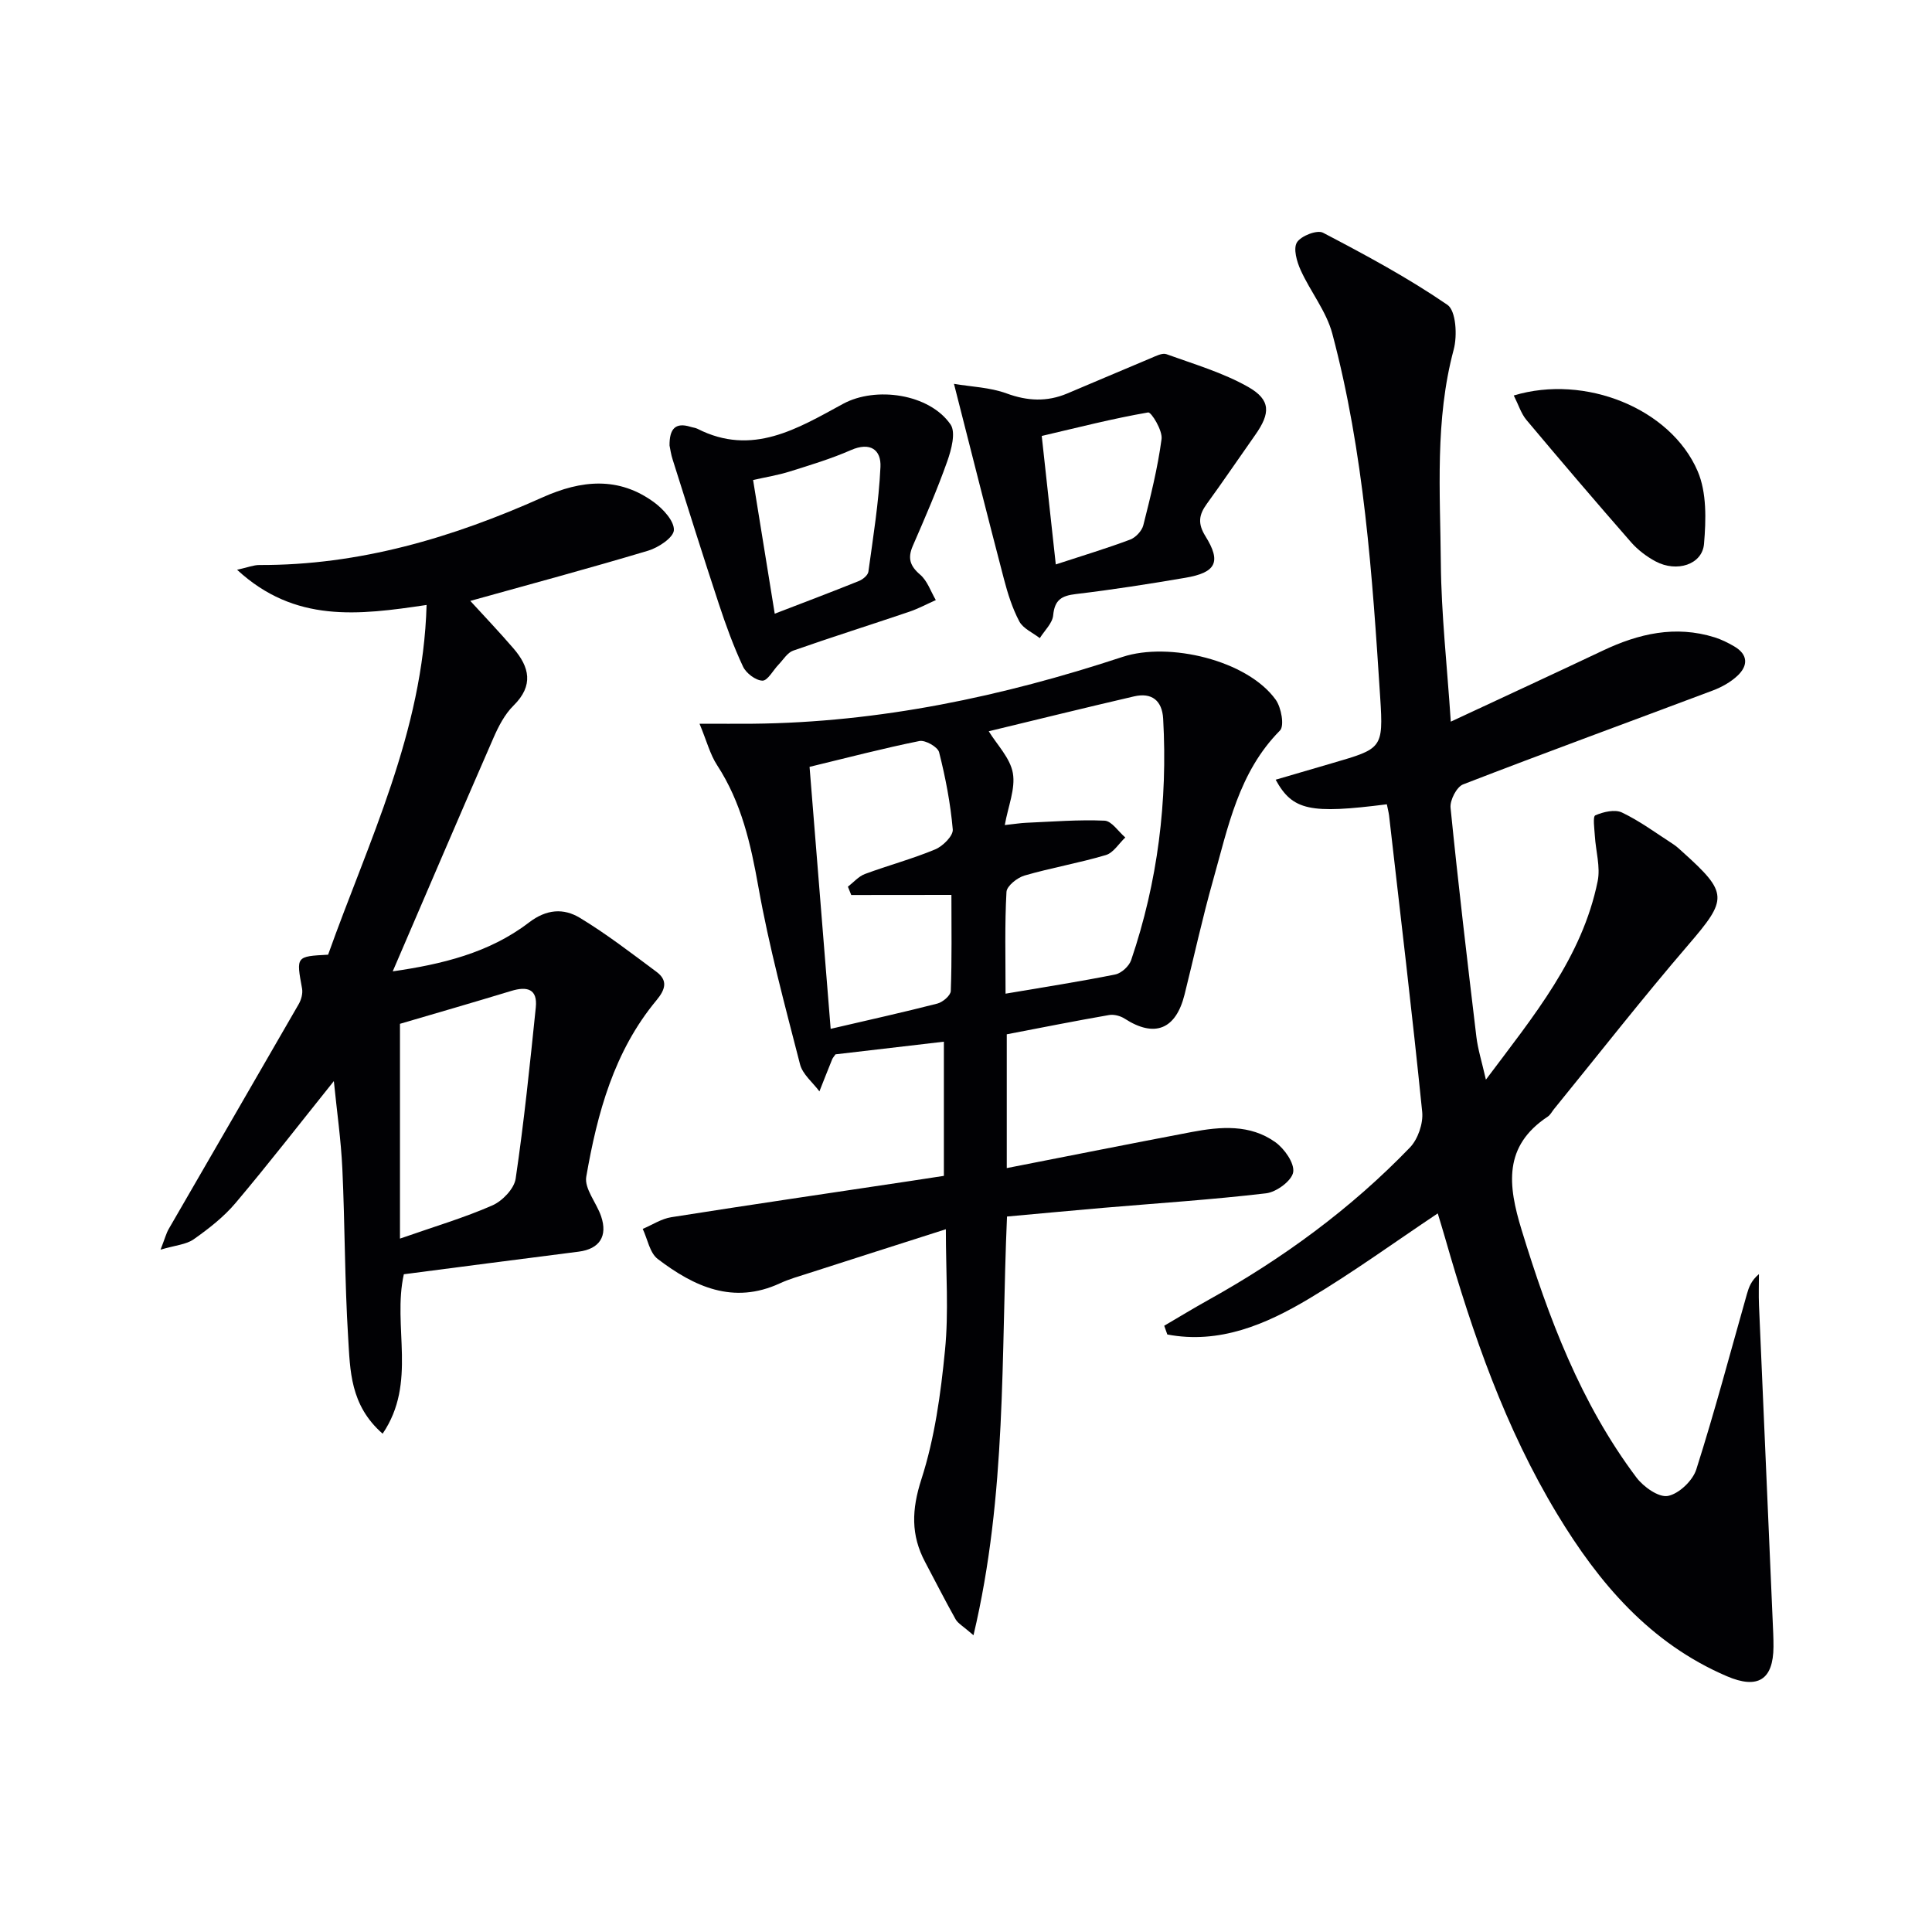 <svg enable-background="new 0 0 400 400" viewBox="0 0 400 400" xmlns="http://www.w3.org/2000/svg"><g fill="#010104"><path d="m287.13 166.52c-15.87 2.02-19.51 1.31-23.02-5.09 4.03-1.18 7.89-2.31 11.76-3.44 10.21-2.98 10.57-3 9.89-13.51-1.63-25.35-3.35-50.73-9.92-75.4-1.23-4.63-4.53-8.69-6.55-13.15-.8-1.76-1.57-4.46-.77-5.75.83-1.34 4.17-2.64 5.39-2 8.8 4.6 17.59 9.33 25.76 14.93 1.79 1.22 2.08 6.4 1.3 9.28-3.91 14.59-2.79 29.43-2.66 44.18.09 10.59 1.29 21.18 2.06 32.84 10.8-5.04 21.16-9.82 31.46-14.7 7.43-3.53 15.04-5.29 23.15-2.76 1.41.44 2.78 1.12 4.06 1.87 2.89 1.68 2.93 3.98.68 6.09-1.41 1.32-3.25 2.35-5.08 3.04-17.24 6.49-34.54 12.8-51.72 19.45-1.34.52-2.75 3.27-2.6 4.83 1.59 15.83 3.46 31.64 5.35 47.44.31 2.57 1.11 5.09 1.97 8.86 9.94-13.27 19.92-25.27 23.14-41.09.6-2.95-.39-6.22-.58-9.35-.09-1.49-.46-4.04.09-4.28 1.66-.73 4.07-1.29 5.54-.58 3.72 1.78 7.09 4.29 10.58 6.54.69.45 1.31 1.03 1.92 1.59 9.55 8.57 9.37 9.77 1.2 19.28-9.54 11.1-18.56 22.65-27.81 34.01-.42.52-.74 1.18-1.27 1.53-9.24 6.12-8.25 14.22-5.42 23.45 5.58 18.22 12.22 35.88 23.76 51.25 1.46 1.95 4.61 4.19 6.52 3.84 2.28-.43 5.15-3.16 5.89-5.49 3.82-12 7.04-24.19 10.48-36.31.4-1.39.86-2.76 2.49-4.13 0 2.14-.08 4.29.01 6.43.93 21.75 1.89 43.49 2.83 65.24.08 1.83.18 3.66.17 5.49-.04 6.82-3.23 8.85-9.66 6.09-15.88-6.81-26.46-19.23-35.12-33.57-10.75-17.78-17.49-37.22-23.18-57.07-.5-1.73-1.03-3.46-1.55-5.18-8.95 5.98-17.54 12.22-26.62 17.64-9.02 5.39-18.63 9.47-29.37 7.43-.21-.6-.43-1.21-.64-1.81 3.07-1.8 6.11-3.65 9.22-5.38 15.36-8.55 29.43-18.85 41.64-31.51 1.67-1.73 2.79-5 2.55-7.39-2.07-20.48-4.52-40.92-6.86-61.38-.11-.78-.31-1.54-.46-2.3z"/><path d="m195.83 254.5c-10.01 3.2-19.13 6.11-28.25 9.05-2.06.66-4.16 1.25-6.11 2.15-9.67 4.46-17.78.68-25.29-5.04-1.66-1.26-2.11-4.11-3.11-6.23 1.97-.83 3.86-2.1 5.91-2.42 16.53-2.61 33.09-5.03 49.64-7.52 2.13-.32 4.26-.65 6.8-1.04 0-8.98 0-18.03 0-27.78-7.61.89-15.1 1.76-22.44 2.62-.33.48-.56.72-.68 1.01-.9 2.21-1.77 4.44-2.65 6.66-1.38-1.86-3.48-3.53-4.01-5.6-3.13-12.17-6.42-24.35-8.62-36.71-1.59-8.95-3.52-17.51-8.55-25.23-1.46-2.23-2.14-4.97-3.64-8.58 4.52 0 7.77.03 11.02 0 26.3-.26 51.71-5.64 76.55-13.83 9.63-3.18 25.87.69 31.73 8.87 1.15 1.61 1.83 5.41.87 6.37-8.58 8.66-10.75 20.04-13.85 31.01-2.21 7.81-3.93 15.77-5.9 23.65-1.81 7.26-6.22 8.98-12.4 4.99-.88-.57-2.21-.92-3.22-.75-7.02 1.22-14 2.61-21.19 3.99v27.7c12.97-2.54 25.62-5.06 38.29-7.47 5.97-1.13 12.09-1.64 17.32 2.11 1.88 1.35 3.99 4.34 3.69 6.21-.29 1.77-3.47 4.12-5.6 4.37-11.2 1.32-22.48 2.05-33.73 3.01-6.6.57-13.2 1.19-19.92 1.8-1.26 28.84 0 57.43-6.94 86.69-2.16-1.89-3.21-2.44-3.7-3.3-2.19-3.9-4.21-7.9-6.31-11.85-2.98-5.6-2.8-10.87-.78-17.13 2.76-8.55 4.01-17.71 4.89-26.71.79-7.91.18-15.95.18-25.07zm12.36-48.77c8.1-1.38 15.44-2.51 22.72-3.98 1.27-.26 2.85-1.71 3.28-2.96 5.51-16.21 7.58-32.9 6.63-49.98-.21-3.75-2.34-5.49-6.03-4.63-10.27 2.38-20.51 4.91-30.08 7.22 1.68 2.76 4.43 5.51 4.99 8.65.57 3.25-.98 6.88-1.67 10.77 2.12-.23 3.26-.42 4.4-.47 5.42-.23 10.85-.68 16.26-.44 1.48.07 2.86 2.26 4.29 3.48-1.33 1.25-2.46 3.18-4.03 3.64-5.54 1.65-11.28 2.63-16.83 4.24-1.51.44-3.67 2.16-3.74 3.39-.38 6.77-.19 13.57-.19 21.07zm-31.95-20.43c-.23-.57-.46-1.15-.69-1.72 1.17-.9 2.21-2.14 3.53-2.63 4.82-1.79 9.82-3.12 14.56-5.1 1.58-.66 3.74-2.82 3.62-4.12-.47-5.38-1.5-10.74-2.83-15.99-.28-1.1-2.86-2.56-4.07-2.32-7.45 1.5-14.81 3.43-22.75 5.35 1.46 18.13 2.9 36.06 4.37 54.24 7.93-1.85 15.04-3.42 22.09-5.23 1.12-.29 2.74-1.67 2.78-2.6.24-6.59.13-13.2.13-19.9-7.33.02-14.04.02-20.74.02z"/><path d="m83.61 263.82c-2.41 10.81 2.81 22.42-4.39 33.01-6.77-5.91-6.72-13.15-7.14-19.93-.72-11.62-.66-23.29-1.2-34.92-.28-6.01-1.15-12-1.76-18.15-7.04 8.78-13.53 17.16-20.36 25.25-2.44 2.89-5.54 5.3-8.64 7.49-1.57 1.11-3.82 1.25-6.88 2.16.9-2.29 1.16-3.36 1.69-4.28 8.96-15.52 17.97-31.01 26.91-46.55.53-.92.88-2.21.7-3.22-1.22-6.68-1.28-6.67 5.39-7.02 8.33-23.39 19.66-46.12 20.39-72.41-14.13 2.11-27.28 3.76-39.24-7.29 2.27-.5 3.43-.98 4.6-.98 20.7.08 40.02-5.66 58.68-14.02 7.97-3.57 15.73-4.36 23.09 1.06 1.87 1.38 4.16 3.87 4.07 5.74-.08 1.54-3.19 3.61-5.32 4.25-12.17 3.65-24.45 6.95-36.83 10.4 2.84 3.11 5.98 6.4 8.94 9.84 3.32 3.85 4.22 7.67.03 11.81-1.84 1.81-3.14 4.33-4.19 6.75-6.97 15.95-13.8 31.95-20.84 48.3 10.1-1.46 19.94-3.79 28.17-10.09 3.69-2.83 7.21-3.02 10.58-.99 5.52 3.34 10.66 7.31 15.85 11.17 2.41 1.79 1.86 3.66.01 5.89-8.79 10.56-12.26 23.4-14.54 36.53-.43 2.47 2.12 5.4 3.07 8.19 1.41 4.15-.34 6.77-4.62 7.33-12.03 1.53-24.03 3.09-36.22 4.68zm-.8-7.38c7.23-2.53 13.34-4.33 19.12-6.87 2.08-.91 4.52-3.45 4.83-5.53 1.74-11.77 2.95-23.62 4.17-35.46.4-3.87-1.83-4.41-5.08-3.42-7.86 2.39-15.75 4.67-23.04 6.81z"/><path d="m197.51 79.47c3.57.61 7.44.72 10.88 1.98 4.33 1.59 8.36 1.78 12.54.03 5.79-2.43 11.57-4.92 17.37-7.34 1.02-.43 2.34-1.12 3.2-.81 5.72 2.07 11.68 3.81 16.92 6.78 4.72 2.68 4.63 5.45 1.46 9.94-3.35 4.75-6.61 9.57-10.03 14.28-1.63 2.25-1.92 4.04-.28 6.68 3.34 5.36 2.19 7.54-4.19 8.62-7.51 1.28-15.05 2.46-22.62 3.36-2.95.35-4.41 1.18-4.71 4.4-.15 1.65-1.8 3.16-2.77 4.73-1.45-1.13-3.45-1.98-4.24-3.46-1.45-2.74-2.41-5.8-3.2-8.83-3.41-13.04-6.7-26.13-10.33-40.36zm21.08 37.39c5.68-1.86 10.59-3.34 15.39-5.14 1.15-.43 2.43-1.8 2.73-2.97 1.49-5.9 2.98-11.84 3.78-17.86.23-1.77-2.13-5.61-2.78-5.5-7.34 1.27-14.58 3.13-22.03 4.87 1.01 9.27 1.93 17.62 2.91 26.6z"/><path d="m138.62 92.24c-.03-3.47 1.22-4.85 4.35-3.87.48.15 1 .19 1.44.41 11.33 5.77 20.74-.06 30.14-5.17 6.74-3.66 17.85-2.1 22.25 4.27 1.13 1.64.17 5.23-.68 7.63-2.1 5.93-4.62 11.72-7.13 17.5-1.1 2.53-.61 4.15 1.52 5.97 1.49 1.27 2.19 3.47 3.24 5.26-1.84.82-3.64 1.79-5.54 2.43-7.99 2.71-16.04 5.24-24 8.04-1.19.42-2.04 1.87-3.01 2.88-1.14 1.17-2.26 3.36-3.35 3.33-1.4-.04-3.38-1.54-4.02-2.92-1.96-4.18-3.55-8.56-5-12.96-3.28-9.92-6.4-19.89-9.55-29.85-.36-1.08-.51-2.24-.66-2.95zm21.78 34.82c6.05-2.33 11.77-4.49 17.43-6.77.8-.32 1.86-1.19 1.96-1.92.99-7.21 2.16-14.43 2.5-21.69.17-3.55-2.11-5.25-6.12-3.49-4.08 1.79-8.39 3.09-12.66 4.43-2.43.76-4.98 1.17-7.59 1.76 1.54 9.5 2.96 18.33 4.48 27.68z"/><path d="m313.41 81.88c14.78-4.46 32.49 2.7 38.07 15.67 1.9 4.42 1.74 10.06 1.32 15.05-.36 4.3-5.64 5.96-10.01 3.64-1.87-1-3.68-2.37-5.08-3.96-7.32-8.37-14.54-16.83-21.69-25.35-1.09-1.31-1.62-3.09-2.61-5.05z"/></g></svg>